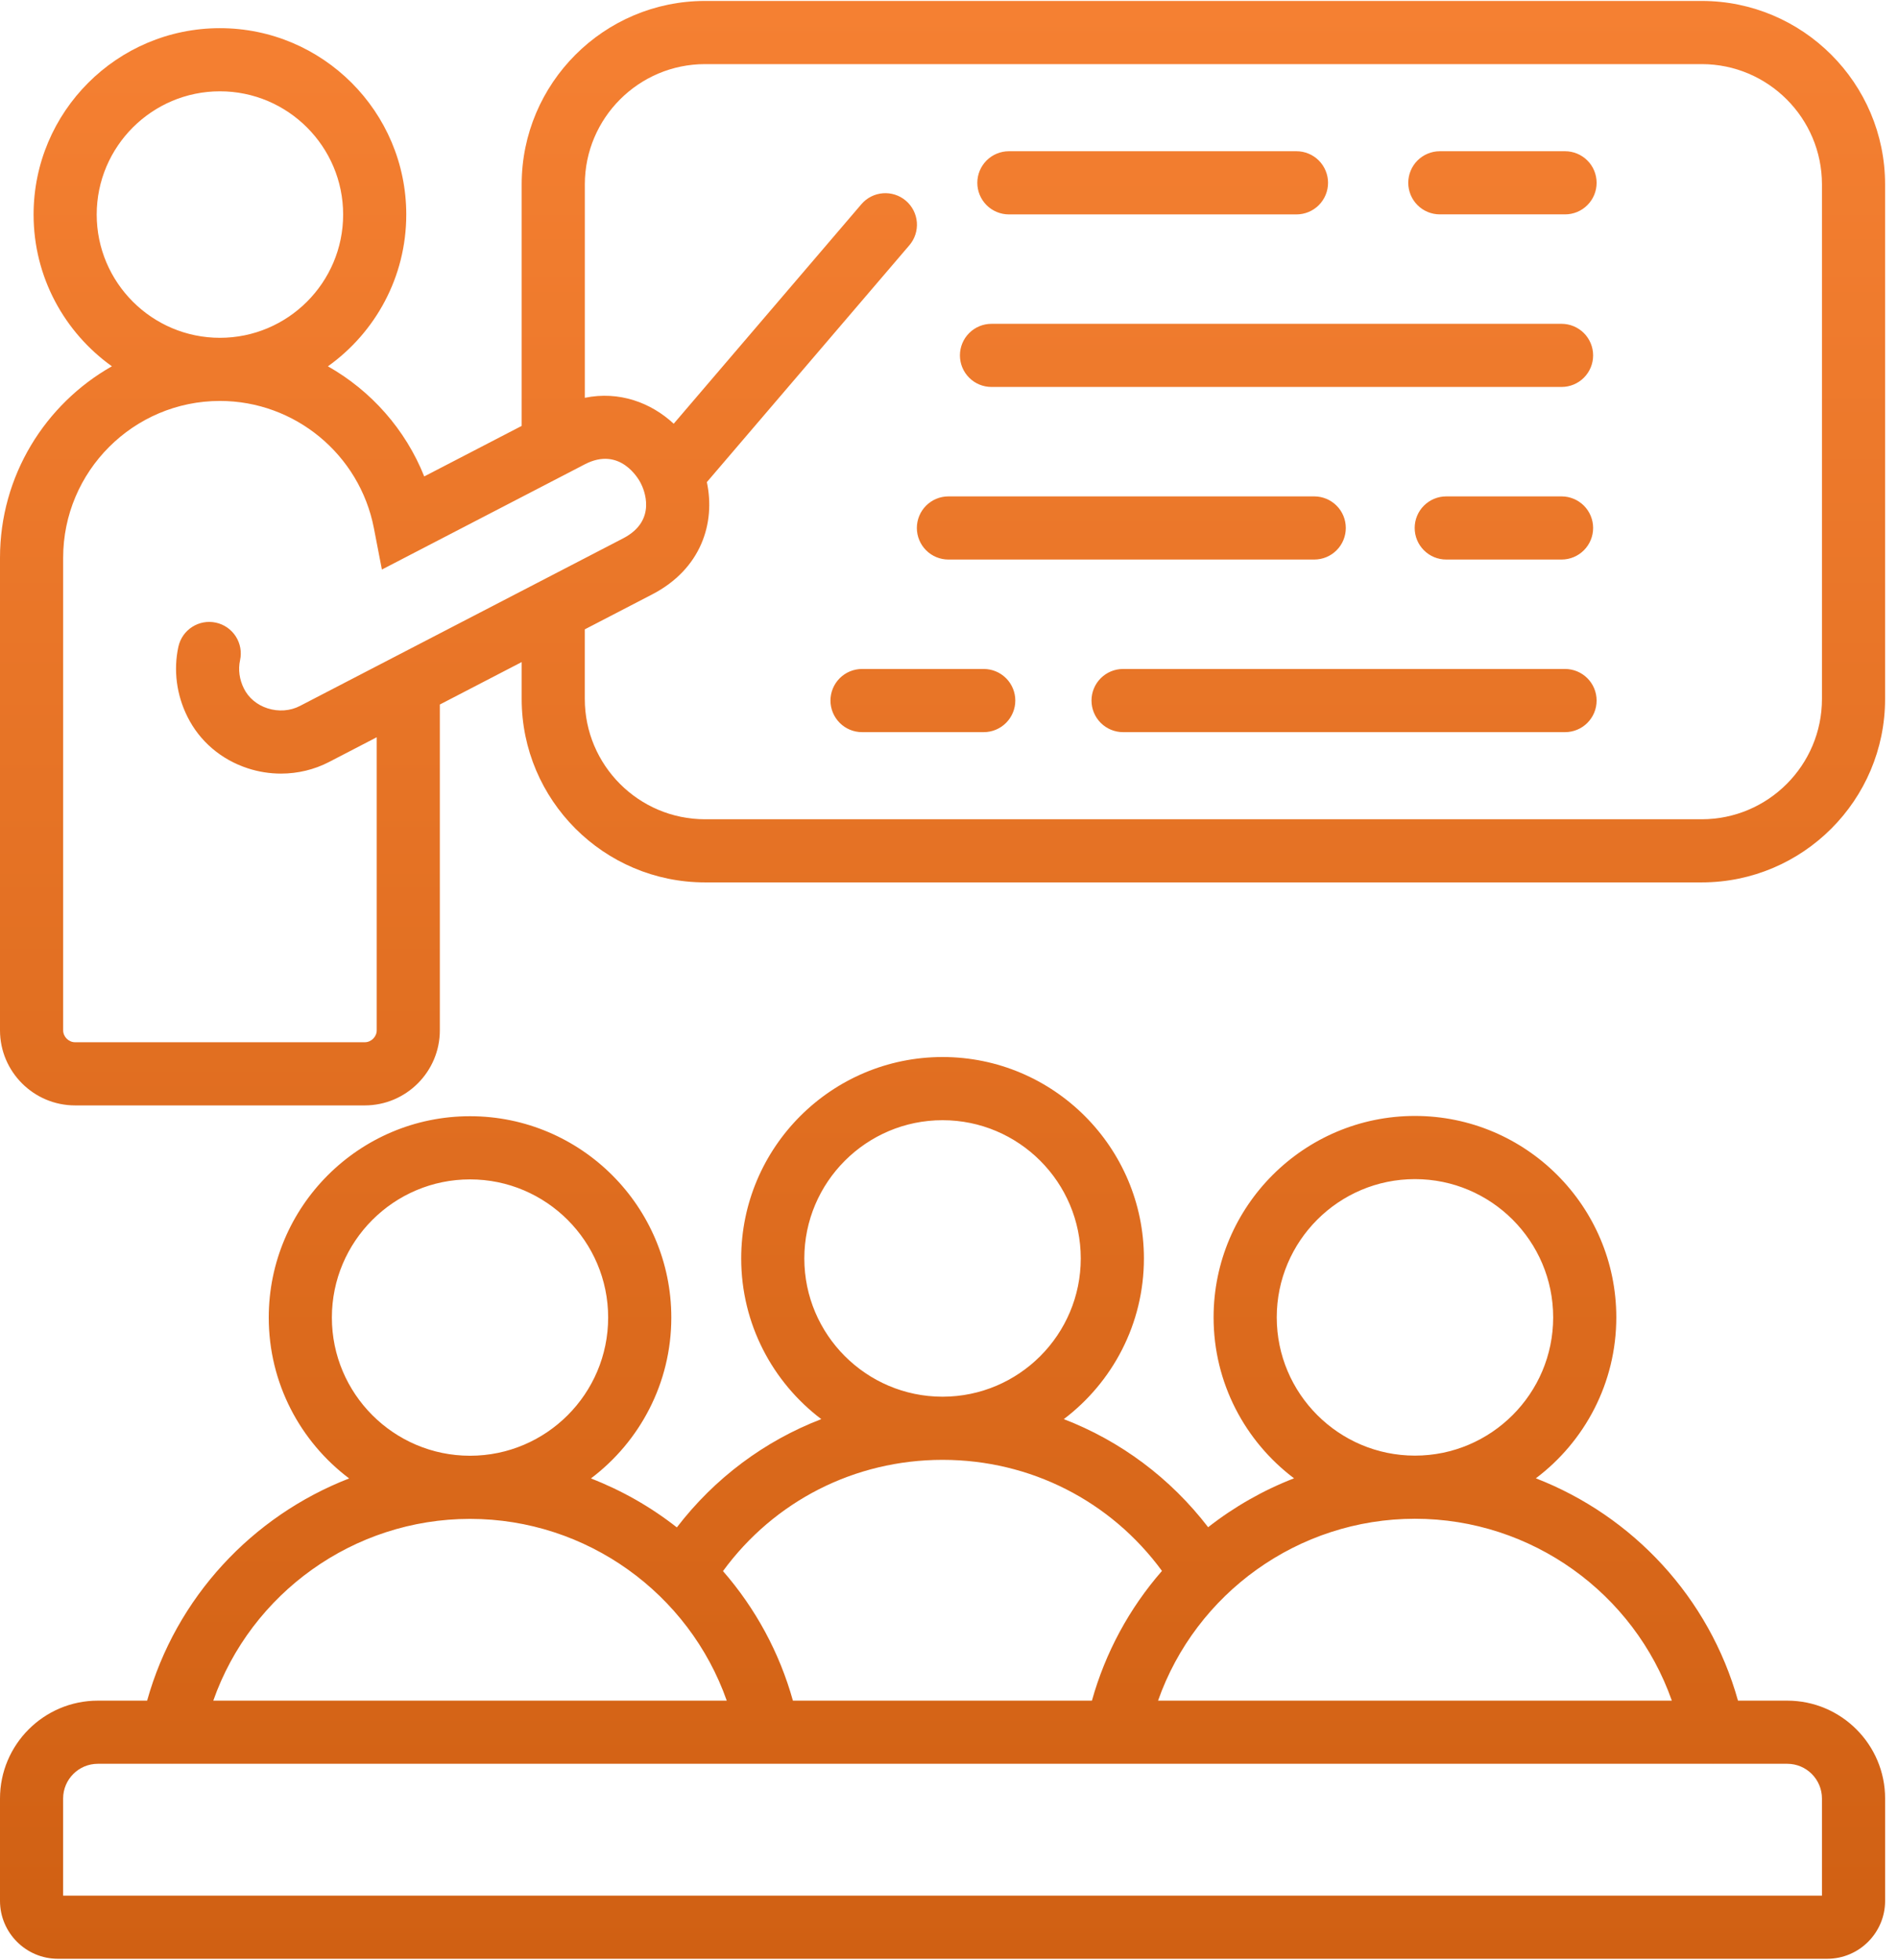 <?xml version="1.0" encoding="UTF-8"?> <svg xmlns="http://www.w3.org/2000/svg" width="62" height="64" viewBox="0 0 62 64" fill="none"><path d="M55.588 0.031H23.031C19.728 0.031 17.041 2.719 17.041 6.022V13.909L13.858 15.559C13.244 14.02 12.119 12.76 10.712 11.963C12.26 10.858 13.271 9.049 13.271 7.007C13.271 3.65 10.541 0.92 7.184 0.92C3.827 0.92 1.097 3.65 1.097 7.007C1.097 9.049 2.108 10.857 3.655 11.962C1.475 13.197 0 15.537 0 18.216V33.647C0 34.999 1.1 36.1 2.453 36.1H11.915C13.268 36.1 14.368 34.999 14.368 33.647V23.008L17.041 21.622V22.827C17.041 26.13 19.728 28.817 23.031 28.817H55.588C58.891 28.817 61.578 26.13 61.578 22.827V6.022C61.578 2.719 58.891 0.031 55.588 0.031H55.588ZM3.159 7.007C3.159 4.788 4.965 2.982 7.184 2.982C9.404 2.982 11.209 4.788 11.209 7.007C11.209 9.226 9.403 11.032 7.184 11.032C4.965 11.032 3.159 9.226 3.159 7.007ZM11.915 34.037H2.453C2.241 34.037 2.063 33.858 2.063 33.647V18.216C2.063 15.392 4.36 13.094 7.184 13.094C9.631 13.094 11.746 14.84 12.213 17.246L12.475 18.6L18.562 15.444L18.565 15.443L19.103 15.163C20.26 14.564 20.863 15.648 20.928 15.774C21.032 15.972 21.488 16.994 20.356 17.581L12.306 21.754L9.797 23.055C9.48 23.22 9.094 23.247 8.738 23.132C8.393 23.02 8.12 22.791 7.968 22.487C7.819 22.188 7.775 21.867 7.842 21.561C7.9 21.294 7.85 21.014 7.702 20.784C7.554 20.554 7.321 20.392 7.054 20.334C6.498 20.213 5.948 20.565 5.827 21.122C5.661 21.882 5.766 22.695 6.124 23.409C6.524 24.211 7.226 24.809 8.1 25.093C8.448 25.206 8.812 25.264 9.179 25.264C9.723 25.264 10.264 25.136 10.746 24.886L12.306 24.077V33.647C12.306 33.858 12.127 34.037 11.915 34.037ZM59.516 22.827C59.516 24.992 57.754 26.755 55.588 26.755H23.031C20.865 26.755 19.103 24.992 19.103 22.827V20.553L21.305 19.411C22.905 18.582 23.376 17.082 23.09 15.745L29.705 8.01C29.793 7.907 29.86 7.788 29.902 7.659C29.944 7.53 29.96 7.394 29.95 7.259C29.939 7.124 29.902 6.993 29.841 6.872C29.779 6.751 29.695 6.644 29.592 6.556C29.159 6.186 28.508 6.237 28.138 6.669L22.007 13.838C21.268 13.151 20.23 12.76 19.104 12.991V6.022C19.104 3.856 20.866 2.094 23.031 2.094H55.588C57.754 2.094 59.516 3.856 59.516 6.022V22.827ZM31.925 5.97C31.925 5.697 32.034 5.435 32.227 5.241C32.421 5.048 32.683 4.939 32.957 4.939H42.351C42.624 4.939 42.887 5.048 43.08 5.241C43.273 5.435 43.382 5.697 43.382 5.97C43.382 6.244 43.273 6.506 43.08 6.7C42.887 6.893 42.624 7.002 42.351 7.002H32.957C32.683 7.002 32.421 6.893 32.227 6.7C32.034 6.506 31.925 6.244 31.925 5.97ZM52.155 5.97C52.155 6.244 52.047 6.506 51.853 6.699C51.66 6.893 51.398 7.001 51.124 7.001H47.034C46.76 7.001 46.498 6.893 46.304 6.699C46.111 6.506 46.002 6.244 46.002 5.97C46.002 5.697 46.111 5.434 46.304 5.241C46.498 5.048 46.76 4.939 47.034 4.939H51.124C51.398 4.939 51.66 5.048 51.853 5.241C52.047 5.434 52.155 5.697 52.155 5.97ZM31.357 11.606C31.357 11.333 31.465 11.07 31.659 10.877C31.852 10.684 32.114 10.575 32.388 10.575H51.01C51.283 10.575 51.545 10.684 51.739 10.877C51.932 11.07 52.041 11.333 52.041 11.606C52.041 11.88 51.932 12.142 51.739 12.335C51.545 12.529 51.283 12.637 51.01 12.637H32.388C32.114 12.637 31.852 12.529 31.659 12.335C31.465 12.142 31.357 11.88 31.357 11.606ZM29.95 17.242C29.95 16.969 30.059 16.706 30.252 16.513C30.445 16.32 30.708 16.211 30.981 16.211H42.931C43.205 16.211 43.467 16.32 43.66 16.513C43.854 16.706 43.962 16.969 43.962 17.242C43.962 17.516 43.854 17.778 43.66 17.971C43.467 18.165 43.205 18.273 42.931 18.273H30.981C30.708 18.273 30.445 18.165 30.252 17.971C30.059 17.778 29.95 17.516 29.95 17.242ZM52.041 17.242C52.041 17.516 51.932 17.778 51.739 17.971C51.545 18.165 51.283 18.273 51.01 18.273H47.243C46.969 18.273 46.707 18.165 46.514 17.971C46.32 17.778 46.212 17.516 46.212 17.242C46.212 16.969 46.32 16.706 46.514 16.513C46.707 16.32 46.969 16.211 47.243 16.211H51.01C51.283 16.211 51.545 16.32 51.739 16.513C51.932 16.706 52.041 16.969 52.041 17.242ZM52.155 22.878C52.155 23.152 52.047 23.414 51.853 23.608C51.66 23.801 51.398 23.91 51.124 23.91H36.686C36.412 23.91 36.15 23.801 35.957 23.608C35.763 23.414 35.655 23.152 35.655 22.878C35.655 22.605 35.763 22.343 35.957 22.149C36.15 21.956 36.412 21.847 36.686 21.847H51.124C51.398 21.847 51.66 21.956 51.853 22.149C52.047 22.343 52.155 22.605 52.155 22.878ZM33.166 22.878C33.166 23.152 33.057 23.414 32.864 23.607C32.671 23.801 32.408 23.91 32.135 23.91H28.159C27.886 23.91 27.623 23.801 27.43 23.607C27.237 23.414 27.128 23.152 27.128 22.878C27.128 22.605 27.237 22.342 27.43 22.149C27.623 21.956 27.886 21.847 28.159 21.847H32.135C32.408 21.847 32.671 21.956 32.864 22.149C33.057 22.342 33.166 22.605 33.166 22.878ZM58.382 55.539H56.773C55.831 52.168 53.336 49.506 50.17 48.278C51.765 47.076 52.798 45.168 52.798 43.022C52.798 39.395 49.848 36.444 46.221 36.444C42.594 36.444 39.643 39.395 39.643 43.022C39.643 45.167 40.676 47.076 42.271 48.278C41.262 48.669 40.317 49.208 39.465 49.875C38.228 48.266 36.599 47.057 34.75 46.345C36.339 45.143 37.367 43.238 37.367 41.098C37.367 37.471 34.416 34.52 30.79 34.52C27.163 34.52 24.212 37.471 24.212 41.098C24.212 43.238 25.24 45.143 26.828 46.345C24.978 47.057 23.347 48.269 22.11 49.881C21.258 49.212 20.312 48.674 19.303 48.282C20.896 47.081 21.929 45.173 21.929 43.028C21.929 39.403 18.979 36.453 15.354 36.453C11.728 36.453 8.779 39.403 8.779 43.028C8.779 45.173 9.811 47.081 11.405 48.282C8.241 49.51 5.747 52.17 4.806 55.539H3.196C1.434 55.539 0 56.973 0 58.735V62.077C0 63.12 0.849 63.969 1.892 63.969H59.687C60.73 63.969 61.579 63.12 61.579 62.077V58.735C61.579 56.973 60.145 55.539 58.383 55.539H58.382ZM41.706 43.022C41.706 40.532 43.731 38.507 46.221 38.507C48.71 38.507 50.736 40.532 50.736 43.022C50.736 45.511 48.712 47.535 46.225 47.537H46.217C43.729 47.535 41.706 45.51 41.706 43.022ZM46.221 49.599H46.225C50.033 49.601 53.379 52.034 54.612 55.539H37.829C39.062 52.034 42.408 49.601 46.217 49.599H46.221H46.221ZM26.274 41.098C26.274 38.608 28.3 36.583 30.789 36.583C33.279 36.583 35.304 38.608 35.304 41.098C35.304 43.587 33.282 45.609 30.795 45.613H30.783C28.296 45.609 26.274 43.585 26.274 41.098H26.274ZM30.783 47.675L30.789 47.675L30.795 47.675C33.661 47.677 36.284 49.02 37.957 51.302C36.888 52.526 36.106 53.974 35.669 55.539H25.901C25.465 53.976 24.684 52.531 23.617 51.308C25.29 49.022 27.915 47.677 30.784 47.675L30.783 47.675ZM10.841 43.028C10.841 40.54 12.865 38.516 15.354 38.516C17.842 38.516 19.866 40.54 19.866 43.028C19.866 45.517 17.844 47.539 15.358 47.541H15.35C12.863 47.539 10.841 45.515 10.841 43.028ZM15.35 49.603H15.357C19.163 49.605 22.507 52.036 23.74 55.539H6.967C8.2 52.036 11.544 49.605 15.35 49.603ZM59.516 61.907H2.062V58.735C2.062 58.11 2.571 57.601 3.196 57.601H5.615L5.619 57.602L5.623 57.601H55.955L55.959 57.602L55.963 57.601H58.382C59.008 57.601 59.516 58.11 59.516 58.735V61.907H59.516Z" fill="url(#paint0_linear_173_168)"></path><defs><linearGradient id="paint0_linear_173_168" x1="30.789" y1="0.031" x2="30.789" y2="63.969" gradientUnits="userSpaceOnUse"><stop stop-color="#F58032"></stop><stop offset="1" stop-color="#D06013"></stop></linearGradient></defs></svg> 